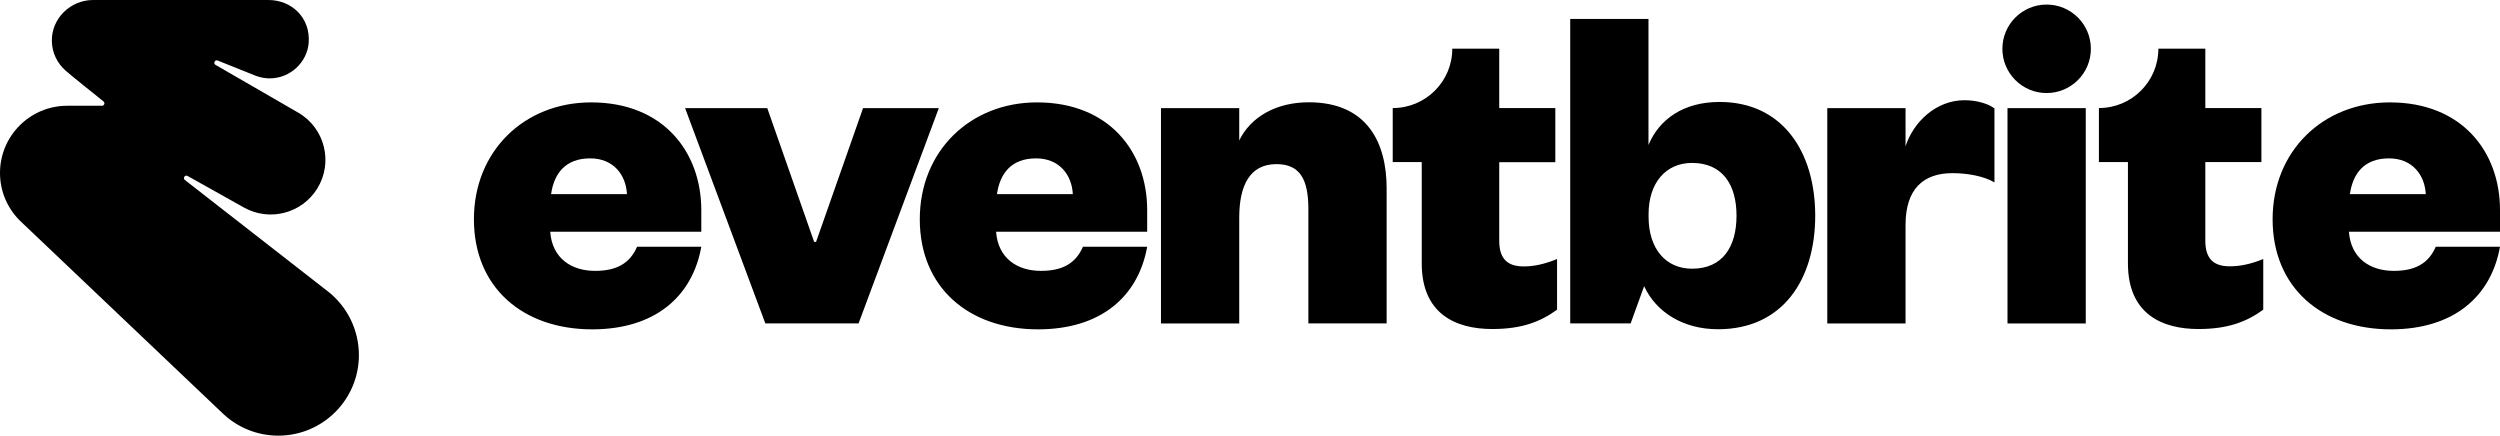 <svg xmlns="http://www.w3.org/2000/svg" id="logo-wordmark-brand_svg__Layer_1" x="0" y="0" viewBox="0 0 2300 400.8" xml:space="preserve"><style>
        .logo-wordmark-brand_svg__st3{fill:#000000}
    </style><g><g><path class="logo-wordmark-brand_svg__st3" d="M794 99.5l-43.2 123H749l-43.1-123h-75.6l73.8 198h85.8l73.8-198zM1204.1 94.1c-29.8 0-53.4 13.3-64 35.1V99.5h-72v198.1h72v-97.3c0-29.8 9.8-49.3 34.2-49.3 21.8 0 29.4 14.2 29.4 41.3v105.2h72V173.2c0-41.3-17.4-79.1-71.6-79.1zM1753.1 134.6V99.5h-72v198.1h72V207c0-33.3 16.5-47.7 43.1-47.7 13.8 0 28.9 2.7 38.7 8.5v-68c-4.9-4-15.6-7.6-27.6-7.6-26.2 0-47.1 20.2-54.2 42.4zM1846.9 99.5h72v198.1h-72z"></path><circle class="logo-wordmark-brand_svg__st3" cx="1882.9" cy="44.9" r="40.7"></circle><path class="logo-wordmark-brand_svg__st3" d="M2028.9 221.5v-72.4h51.6V99.4h-51.6V44.8h-43.2c0 30.2-24.5 54.6-54.7 54.6v49.7h26.7v93.2c0 46.7 31.5 60.4 64.9 60.4 27.1 0 44.4-6.7 59.6-17.8v-46.6c-12 4.9-21.8 6.7-30.6 6.7-14.7.1-22.7-6.6-22.7-23.5zM1402 245.1s-.1 0 0 0h-.2c-14.6 0-22.5-6.7-22.5-23.5v-72.4h51.6V99.4h-51.6V44.8h-43.2c0 30.2-24.5 54.6-54.7 54.6h-.1v49.7h26.7v93.2c0 46.7 31.5 60.4 64.9 60.4 27.1 0 44.4-6.7 59.6-17.8v-46.6c-11.9 4.9-21.7 6.8-30.5 6.8zM1402 245.1h-.1.1c-.1 0 0 0 0 0zM543.9 94.2c-61.7 0-107.9 44.9-107.9 107.5 0 63.1 45.3 101.3 108.8 101.3 57.7 0 92.2-30.1 100.4-76h-59.1c-6.7 15.5-19.1 22.2-38.6 22.2-21.8 0-39.5-11.5-41.3-36h139v-20c-.1-53.7-35.2-99-101.3-99zM507 178.6c2.7-18.7 12.9-32.9 36-32.9 21.3 0 32.9 15.1 33.8 32.9H507zM954.1 94.2c-61.7 0-107.9 44.9-107.9 107.5 0 63.1 45.3 101.3 108.8 101.3 57.7 0 92.2-30.1 100.4-76h-59.1c-6.7 15.5-19.1 22.2-38.6 22.2-21.8 0-39.5-11.5-41.3-36h139v-20c0-53.7-35.1-99-101.3-99zm-36.9 84.4c2.7-18.7 12.9-32.9 36-32.9 21.3 0 32.9 15.1 33.8 32.9h-69.8zM2300 193.2c0-53.7-35.1-99-101.3-99-61.7 0-107.9 44.9-107.9 107.5 0 63.1 45.3 101.3 108.8 101.3 57.7 0 92.2-30.1 100.4-76h-59.1c-6.7 15.5-19.1 22.2-38.6 22.2-21.8 0-39.5-11.5-41.3-36h139v-20zm-138.1-14.6c2.7-18.7 12.9-32.9 36-32.9 21.3 0 32.9 15.1 33.8 32.9h-69.8zM1582 93.8c-33.3 0-55.6 16-65.4 39.6v-116h-72v280.1h55.6l12.4-34.2c11.1 24 36 39.6 68 39.6 59.6 0 89.4-45.8 89.4-104.5 0-58.4-29.8-104.6-88-104.6zm-25.3 153.4c-24.5 0-40-18.7-40-47.6V197c0-28.5 15.6-47.1 40-47.1 28 0 40.9 20 40.9 48.5 0 28.8-12.9 48.8-40.9 48.8z"></path></g><path class="logo-wordmark-brand_svg__st3" d="M302.8 269L170.1 165.6c-2.2-1.7.1-5.1 2.5-3.7l51.8 29c23.5 13.2 53.2 5.5 67.4-17.3 15-24.1 7.1-55.8-17.5-70l-76-43.9c-2.4-1.4-.6-5.1 2-4l34.9 14c.1 0 .9.3 1.2.4 3.7 1.3 7.7 2 11.8 2 18.9 0 34.5-15 35.8-32.8C285.7 16.1 268.1 0 247 0H85.6C64.9 0 47.4 16.9 47.7 37.6c.1 11 5.1 20.8 12.8 27.5 5.8 5.1 25.4 20.7 34.7 28.2 1.7 1.3.7 4-1.4 4H61.5C27.5 97.5 0 125.1 0 159.1c0 17.2 7 32.7 18.4 44l187.1 177.8c13.2 12.3 31 19.9 50.5 19.9 41 0 74.2-33.2 74.2-74.2-.1-23.2-10.7-44-27.4-57.6z"></path></g></svg>